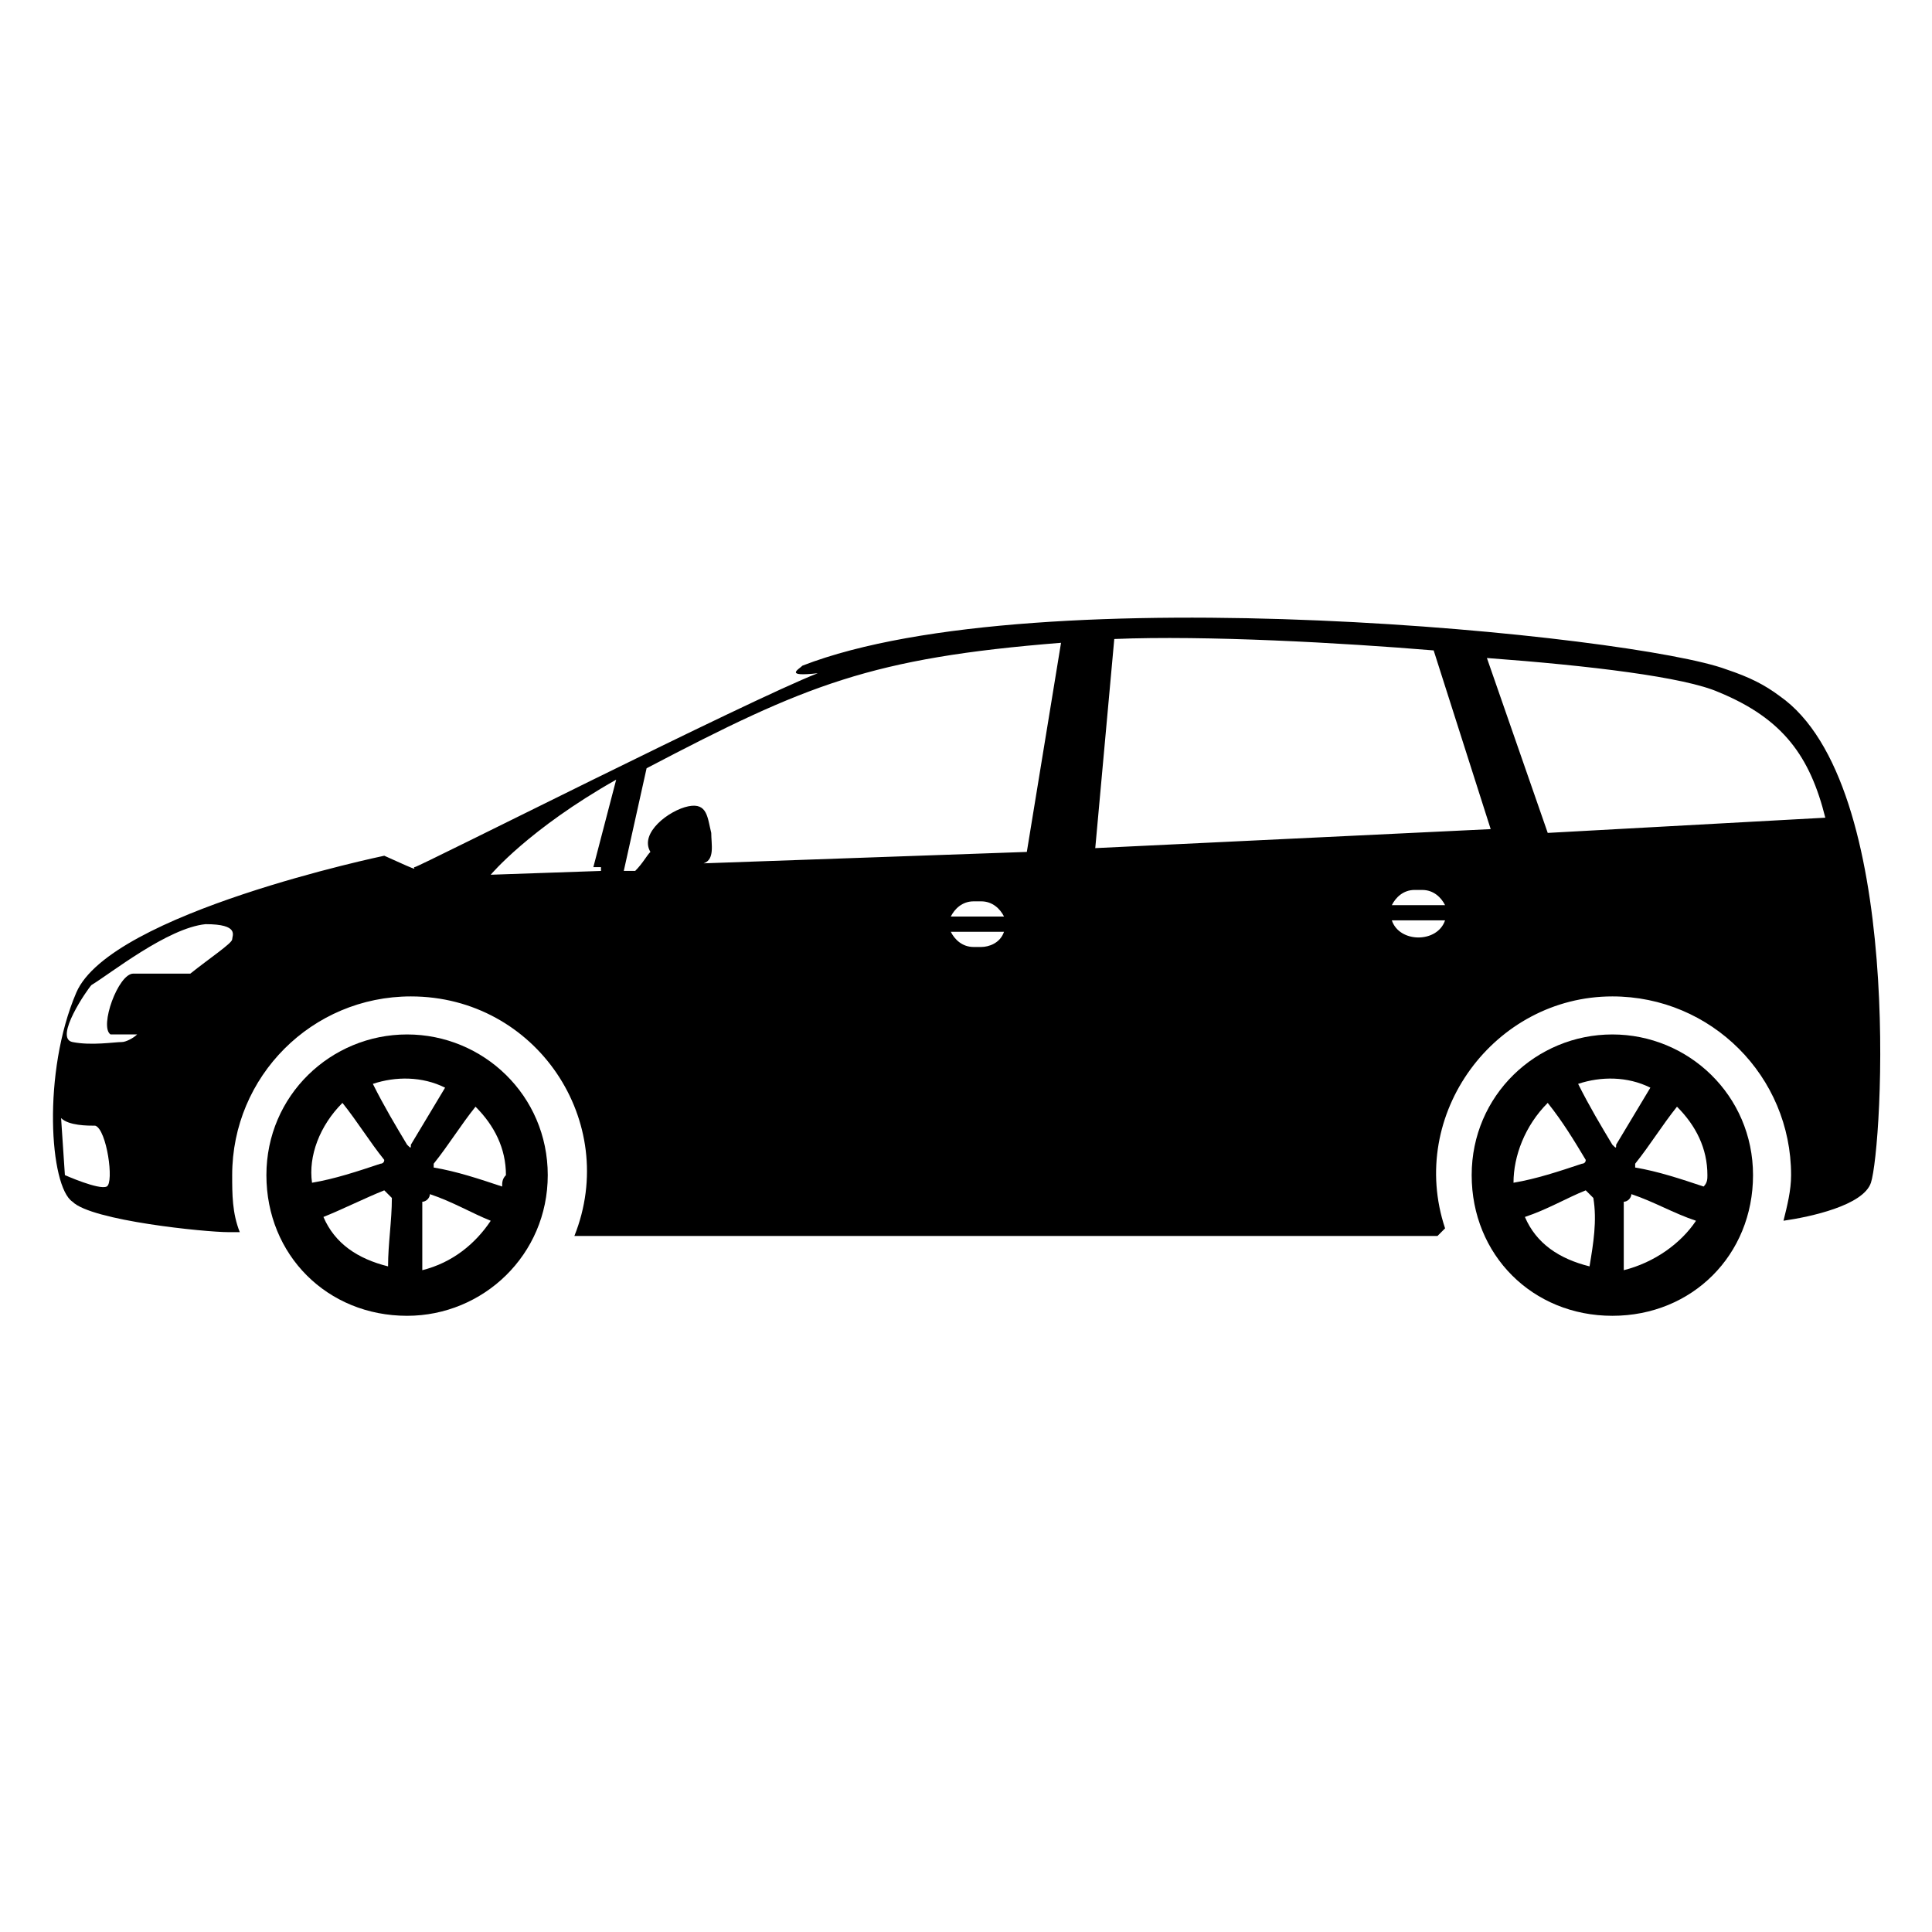 <?xml version="1.0" encoding="UTF-8"?>
<!-- Uploaded to: SVG Repo, www.svgrepo.com, Generator: SVG Repo Mixer Tools -->
<svg fill="#000000" width="800px" height="800px" version="1.1" viewBox="144 144 512 512" xmlns="http://www.w3.org/2000/svg">
 <g>
  <path d="m615.63 328.46c-4.031-3.023-8.062-5.039-14.105-7.055-24.184-9.07-182.38-25.191-244.85-1.008-1.008 1.008-5.039 3.023 4.031 2.016-18.137 7.055-105.8 51.387-106.81 51.387-1.008 0 3.023 2.016-8.062-3.023 0 0-72.547 15.113-81.617 36.273-9.07 21.16-7.055 51.387-1.008 55.418 5.039 5.043 35.27 8.066 41.312 8.066h1.008 2.016c-2.016-5.039-2.016-10.078-2.016-15.113 0-26.199 21.16-47.359 47.359-47.359 33.25 0 55.418 33.25 43.328 63.48h228.73l2.016-2.016c-10.078-30.23 13.098-61.465 44.336-61.465 26.199 0 47.359 21.16 47.359 47.359 0 4.031-1.008 8.062-2.016 12.09 7.055-1.008 21.16-4.031 23.176-10.078 3.019-9.066 9.062-105.8-24.188-128.97zm-443.35 129.98c-2.016 1.008-11.082-3.023-11.082-3.023l-1.008-15.113c2.016 2.016 7.055 2.016 9.07 2.016 3.019 1.004 5.035 15.113 3.019 16.121zm33.25-65.496c0 1.008-6.047 5.039-11.082 9.07h-15.113c-4.031 0-9.07 14.105-6.047 16.121h7.055c-1.012 1.008-3.023 2.016-4.031 2.016-2.016 0-8.062 1.008-13.102 0-5.039-1.008 4.031-14.105 5.039-15.113 5.039-3.023 20.152-15.117 30.23-16.125 9.066 0 7.051 3.023 7.051 4.031zm97.738-18.137-29.223 1.008s10.078-12.09 33.25-25.191l-6.047 23.176h2.019zm100.76 20.152h-2.016c-3.023 0-5.039-2.016-6.047-4.031h14.109c-1.008 3.023-4.031 4.031-6.047 4.031zm-8.059-8.062c1.008-2.016 3.023-4.031 6.047-4.031h2.016c3.023 0 5.039 2.016 6.047 4.031zm20.152-17.129-85.648 3.023c3.023-1.008 2.016-5.039 2.016-8.062-1.008-4.031-1.008-8.062-6.047-7.055-5.039 1.008-13.098 7.055-10.078 12.09-1.008 1.008-2.016 3.023-4.031 5.039h-3.023l6.047-27.207c42.32-22.168 59.449-29.223 109.83-33.25zm96.73 18.137h14.105c-2.016 6.047-12.09 6.047-14.105 0zm0-4.031c1.008-2.016 3.023-4.031 6.047-4.031l2.016 0.004c3.023 0 5.039 2.016 6.047 4.031zm-78.594-15.113 5.039-55.418c24.184-1.008 60.457 1.008 84.641 3.023l15.113 47.359zm119.91-4.031-16.121-46.352c27.207 2.016 52.395 5.039 61.465 9.07 17.129 7.055 24.184 17.129 28.215 33.25z"/>
  <path d="m571.29 418.14c-20.152 0-37.281 16.121-37.281 37.281 0 21.16 16.121 37.281 37.281 37.281 21.16 0 37.281-16.121 37.281-37.281 0-21.16-17.129-37.281-37.281-37.281zm-17.129 18.137c4.031 5.039 7.055 10.078 10.078 15.113 0 1.008-1.008 1.008-1.008 1.008-6.047 2.016-12.09 4.031-18.137 5.039-0.004-7.055 3.019-15.113 9.066-21.16zm11.082 43.328c-8.062-2.016-14.105-6.047-17.129-13.098 6.047-2.016 11.082-5.039 16.121-7.055 1.008 1.008 1.008 1.008 2.016 2.016 1.008 6.043 0 12.09-1.008 18.137zm6.047-32.246c-3.023-5.039-6.047-10.078-9.07-16.121 6.047-2.016 13.098-2.016 19.145 1.008-3.023 5.039-6.047 10.078-9.07 15.113 0.004 1.008 0.004 1.008-1.004 0zm3.023 33.254v-18.137c1.008 0 2.016-1.008 2.016-2.016 6.047 2.016 11.082 5.039 17.129 7.055-4.031 6.043-11.082 11.082-19.145 13.098zm21.16-22.168c-6.047-2.016-12.09-4.031-18.137-5.039v-1.008c4.031-5.039 7.055-10.078 11.082-15.113 5.039 5.039 8.062 11.082 8.062 18.137 0 1.008 0 2.016-1.008 3.023z"/>
  <path d="m251.88 418.14c-20.152 0-37.281 16.121-37.281 37.281 0 21.16 16.121 37.281 37.281 37.281 20.152 0 37.281-16.121 37.281-37.281 0-21.16-17.129-37.281-37.281-37.281zm-17.129 18.137c4.031 5.039 7.055 10.078 11.082 15.113 0 1.008-1.008 1.008-1.008 1.008-6.047 2.016-12.09 4.031-18.137 5.039-1.008-7.055 2.016-15.113 8.062-21.16zm12.09 43.328c-8.062-2.016-14.105-6.047-17.129-13.098 5.039-2.016 11.082-5.039 16.121-7.055 1.008 1.008 1.008 1.008 2.016 2.016 0 6.043-1.008 12.09-1.008 18.137zm5.039-32.246c-3.023-5.039-6.047-10.078-9.07-16.121 6.047-2.016 13.098-2.016 19.145 1.008-3.023 5.039-6.047 10.078-9.07 15.113 0.004 1.008 0.004 1.008-1.004 0zm4.031 33.254v-18.137c1.008 0 2.016-1.008 2.016-2.016 6.047 2.016 11.082 5.039 16.121 7.055-4.031 6.043-10.078 11.082-18.137 13.098zm21.16-22.168c-6.047-2.016-12.09-4.031-18.137-5.039v-1.008c4.031-5.039 7.055-10.078 11.082-15.113 5.039 5.039 8.062 11.082 8.062 18.137-1.008 1.008-1.008 2.016-1.008 3.023z"/>
 </g>
</svg>